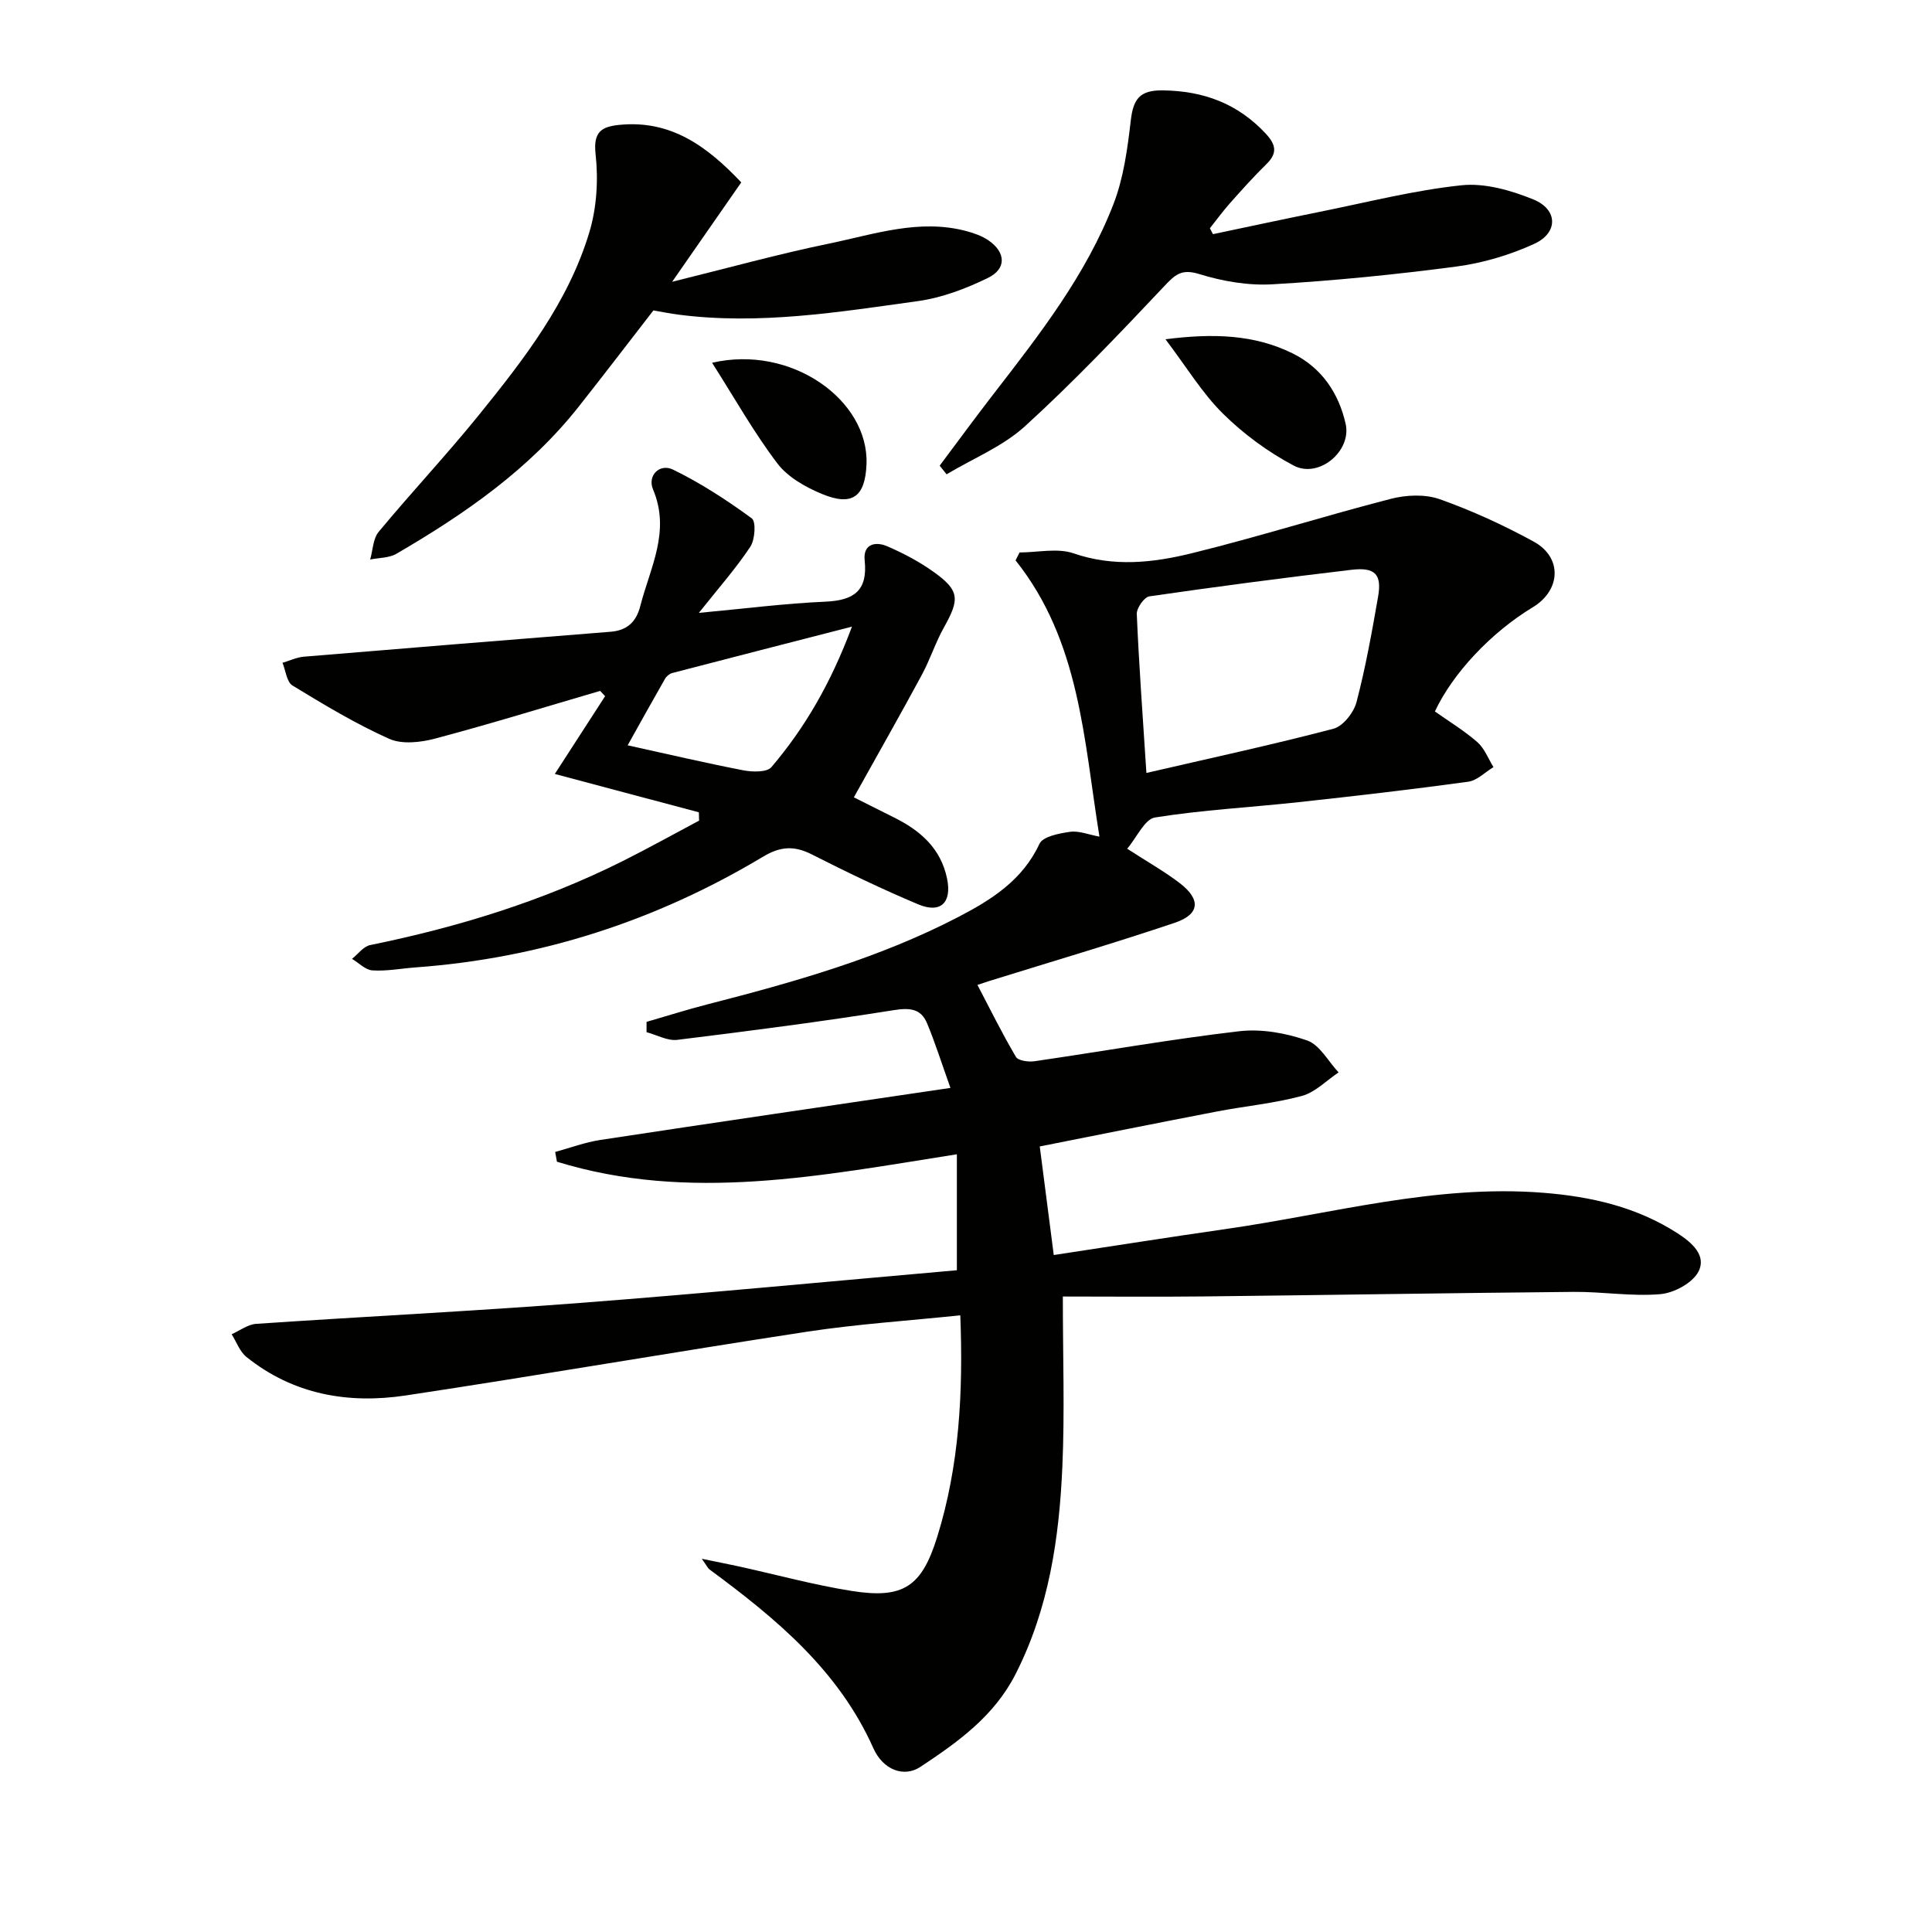 <svg enable-background="new 0 0 400 400" viewBox="0 0 400 400" xmlns="http://www.w3.org/2000/svg"><path d="m196.78 225.24c-1.94-5.42-3.21-9.49-4.85-13.4-1.28-3.03-3.57-3.22-6.88-2.7-14.89 2.37-29.85 4.31-44.82 6.15-2.03.25-4.24-1.02-6.37-1.59 0-.71 0-1.42 0-2.13 4.19-1.21 8.35-2.54 12.57-3.62 17.87-4.59 35.61-9.57 52.06-18.14 6.8-3.54 13.22-7.58 16.72-15.11.71-1.52 4.08-2.16 6.33-2.48 1.84-.26 3.83.58 6.09 1-3.26-20.11-4.01-40.45-17.37-57.2.28-.55.55-1.09.83-1.64 3.76 0 7.85-.97 11.2.19 8.3 2.86 16.47 1.94 24.47-.03 13.82-3.4 27.41-7.71 41.19-11.26 3.19-.82 7.09-1 10.12.07 6.7 2.38 13.25 5.38 19.49 8.8 5.95 3.27 5.61 10.06-.22 13.58-8.59 5.19-16.55 13.64-20.26 21.57 2.94 2.08 6.08 3.98 8.79 6.35 1.48 1.3 2.25 3.42 3.34 5.17-1.74 1.05-3.39 2.78-5.25 3.03-11.68 1.6-23.4 2.96-35.12 4.23-9.9 1.08-19.89 1.6-29.71 3.17-2.14.34-3.73 4.08-5.76 6.47 4.25 2.75 7.73 4.71 10.87 7.11 4.43 3.39 4.19 6.46-1.01 8.22-12.72 4.28-25.6 8.07-38.42 12.06-.77.24-1.53.51-2.44.81 2.69 5.13 5.14 10.12 7.97 14.9.48.81 2.62 1.08 3.89.89 14.1-2.05 28.15-4.55 42.3-6.2 4.6-.54 9.67.36 14.08 1.9 2.63.91 4.38 4.33 6.53 6.62-2.52 1.68-4.83 4.12-7.6 4.87-5.75 1.55-11.76 2.1-17.63 3.23-12.17 2.34-24.33 4.79-36.64 7.23.98 7.62 1.91 14.81 2.9 22.48 12.15-1.84 23.89-3.7 35.67-5.39 21.81-3.13 43.29-9.27 65.66-7.5 9.89.78 19.37 2.93 27.85 8.41 2.95 1.9 6.04 4.62 4.28 7.94-1.24 2.35-5.04 4.39-7.87 4.64-5.91.51-11.94-.52-17.91-.47-25.47.23-50.95.66-76.42.94-9.93.11-19.86.02-29.38.02 0 12.67.4 23.96-.1 35.22-.65 14.81-2.78 29.35-9.66 42.9-4.46 8.79-11.96 14.11-19.71 19.25-3.45 2.29-7.77.62-9.76-3.85-7.2-16.16-20.2-26.89-33.92-37.01-.35-.26-.55-.74-1.6-2.21 3.26.67 5.52 1.11 7.77 1.6 7.76 1.71 15.45 3.82 23.28 5.06 10.68 1.69 14.48-.89 17.68-11.16 4.6-14.78 5.4-29.97 4.79-45.91-10.77 1.13-21.33 1.81-31.75 3.4-27.72 4.22-55.36 9.02-83.09 13.2-11.88 1.79-23.26-.19-32.96-7.98-1.38-1.11-2.06-3.11-3.06-4.7 1.68-.74 3.33-2.03 5.06-2.15 22.39-1.52 44.81-2.62 67.19-4.34 26.02-2 51.99-4.49 77.9-6.76 0-8.19 0-15.96 0-24.01-28.17 4.44-55.45 9.96-82.8 1.54-.12-.67-.25-1.35-.37-2.02 3.13-.85 6.2-2.01 9.38-2.49 23.79-3.62 47.58-7.09 72.46-10.77zm40.57-65.21c13.32-3.08 26.1-5.84 38.72-9.15 1.98-.52 4.2-3.33 4.77-5.48 1.89-7.19 3.2-14.53 4.48-21.87.8-4.62-.61-6.14-5.51-5.56-13.97 1.65-27.93 3.48-41.85 5.5-1.06.15-2.65 2.43-2.6 3.65.44 10.44 1.21 20.85 1.99 32.91z" fill="#010100"/><path d="m144.69 168.18c-9.87-2.63-19.74-5.26-29.82-7.94 3.9-6.03 7.15-11.06 10.41-16.1-.34-.37-.68-.73-1.02-1.1-11.39 3.33-22.73 6.84-34.19 9.88-3.01.8-6.87 1.23-9.53.03-6.92-3.1-13.48-7.06-19.98-11.02-1.2-.73-1.41-3.09-2.07-4.7 1.47-.44 2.92-1.14 4.42-1.27 21.16-1.77 42.33-3.47 63.49-5.16 3.41-.27 5.32-2 6.17-5.34 2.02-7.91 6.31-15.42 2.64-24.11-1.24-2.95 1.42-5.44 4.11-4.13 5.74 2.78 11.16 6.33 16.33 10.1.91.67.67 4.41-.31 5.89-2.99 4.49-6.59 8.57-10.65 13.68 9.52-.88 17.84-1.96 26.2-2.32 5.89-.26 8.8-2.26 8.13-8.55-.36-3.41 2.23-3.97 4.67-2.92 3.33 1.44 6.62 3.17 9.57 5.28 5.4 3.86 5.48 5.62 2.19 11.49-1.78 3.17-2.89 6.7-4.62 9.9-4.48 8.29-9.14 16.49-14.05 25.31 2.25 1.13 5.26 2.65 8.28 4.15 5.44 2.69 9.72 6.38 11.02 12.67 1.02 4.95-1.3 7.29-5.96 5.34-7.48-3.14-14.82-6.68-22.06-10.35-3.64-1.85-6.52-1.66-10.08.48-22.15 13.28-46.12 21.04-71.94 22.92-2.98.22-5.98.81-8.93.62-1.45-.09-2.82-1.55-4.23-2.39 1.24-.98 2.37-2.57 3.75-2.85 18.14-3.7 35.7-9.09 52.29-17.39 5.33-2.67 10.55-5.58 15.82-8.38-.01-.58-.03-1.15-.05-1.72zm-14.74-13.87c8.14 1.79 16.02 3.64 23.97 5.18 1.88.36 4.87.43 5.8-.67 6.9-8.13 12.24-17.24 16.67-29.08-13.26 3.41-25.24 6.48-37.2 9.6-.58.15-1.21.68-1.51 1.21-2.61 4.55-5.15 9.14-7.73 13.76z" fill="#010100"/><path d="m153.47 37.76c-4.66 6.7-9.16 13.17-14.31 20.58 11.64-2.87 22-5.75 32.5-7.91 9.35-1.93 18.69-5.2 28.47-2.57 1.57.42 3.2 1 4.53 1.91 3.59 2.47 3.77 5.88-.12 7.77-4.55 2.22-9.52 4.11-14.49 4.8-16.44 2.28-32.9 4.97-49.6 2.8-1.64-.21-3.26-.54-5.17-.87-5.06 6.53-10.18 13.23-15.4 19.84-10.28 13.04-23.66 22.31-37.82 30.55-1.52.88-3.6.81-5.42 1.18.56-1.94.58-4.31 1.76-5.73 6.8-8.2 14.11-15.98 20.81-24.26 9.32-11.53 18.48-23.34 22.82-37.8 1.52-5.08 1.87-10.84 1.28-16.13-.51-4.6 1.19-5.68 4.87-6.06 10.76-1.1 18.28 4.5 25.29 11.9z" fill="#010100"/><path d="m194.55 96.41c3.76-5.01 7.45-10.07 11.29-15.02 9.48-12.25 19.02-24.51 24.67-39.08 2.11-5.43 2.92-11.47 3.6-17.32.51-4.39 1.77-6.35 6.62-6.28 8.48.11 15.55 2.74 21.36 8.99 2.11 2.28 2.41 4.03.11 6.28-2.61 2.55-5.06 5.29-7.49 8.02-1.49 1.68-2.82 3.5-4.22 5.26.21.41.43.81.64 1.22 7.38-1.55 14.76-3.14 22.15-4.63 9.75-1.96 19.45-4.45 29.3-5.49 4.83-.51 10.24 1.04 14.88 2.93 5.11 2.08 5.19 6.91.18 9.2-5.03 2.3-10.59 3.96-16.08 4.69-12.64 1.67-25.35 2.94-38.08 3.68-5.03.3-10.35-.62-15.19-2.12-3.7-1.14-5 .13-7.28 2.55-9.34 9.9-18.74 19.79-28.79 28.95-4.61 4.2-10.78 6.69-16.24 9.96-.49-.61-.96-1.2-1.43-1.79z" fill="#010100"/><path d="m241.3 70.24c9.85-1.25 18.34-1.01 26.31 2.92 6.01 2.96 9.55 8.21 10.99 14.59 1.28 5.67-5.58 11.38-10.76 8.64-5.31-2.81-10.37-6.53-14.64-10.75-4.31-4.26-7.53-9.63-11.9-15.4z" fill="#010100"/><path d="m147.43 75.11c16.36-3.81 32.47 7.7 31.97 20.97-.26 6.76-2.92 8.8-9.22 6.19-3.41-1.41-7.09-3.49-9.24-6.33-4.81-6.33-8.74-13.34-13.51-20.83z" fill="#010100"/></svg>